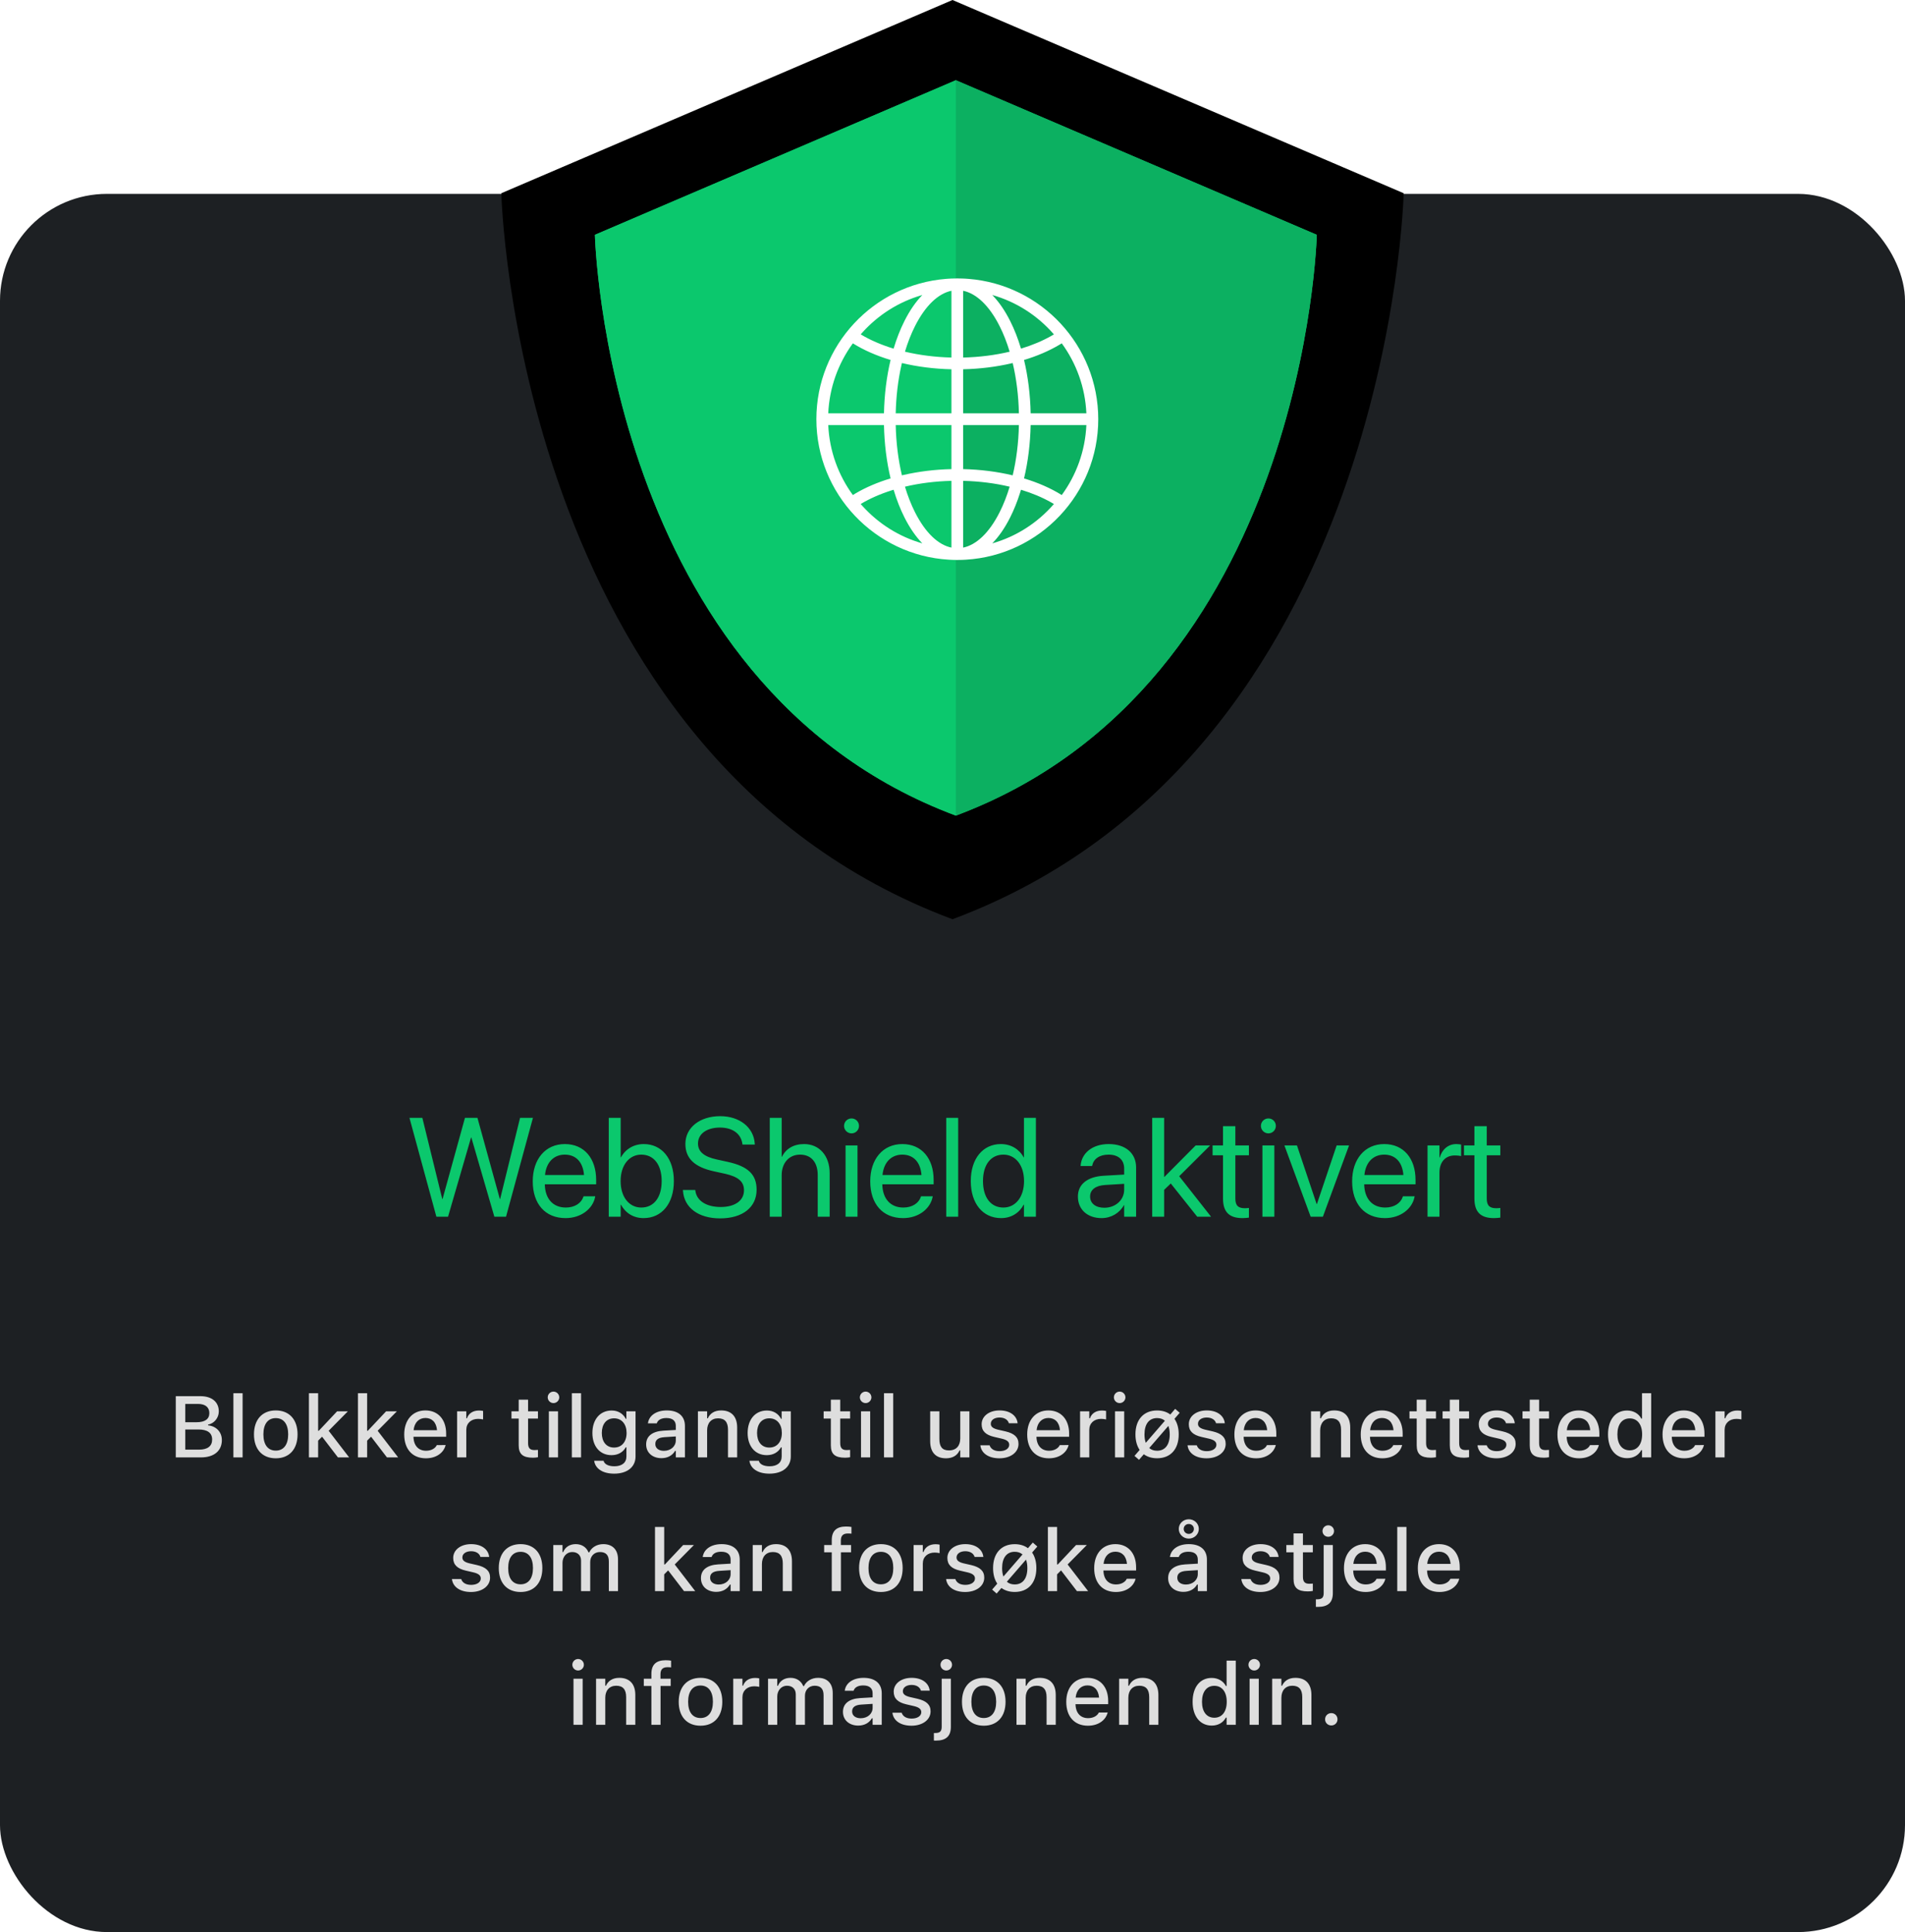 <?xml version="1.0" encoding="UTF-8"?>
<svg width="285px" height="289px" viewBox="0 0 285 289" version="1.1" xmlns="http://www.w3.org/2000/svg" xmlns:xlink="http://www.w3.org/1999/xlink">
    <title>Snippet: WebShield Enabled Small</title>
    <defs>
        <path d="M-5.68434189e-14,28.904 C-5.68434189e-14,28.904 3.571,27.375 9.07,25.02 L10.547,24.388 C23.203,18.968 44.297,9.936 56.953,4.516 L58.43,3.884 C63.929,1.529 67.5,0 67.5,0 L135,28.904 C135,28.904 132.99,113.029 67.5,137.5 L67.5,137.5 C2.01,113.029 -5.68434189e-14,28.904 -5.68434189e-14,28.904 Z" id="path-1"></path>
        <filter x="-7.4%" y="-7.3%" width="114.8%" height="114.5%" filterUnits="objectBoundingBox" id="filter-2">
            <feGaussianBlur stdDeviation="10" in="SourceAlpha" result="shadowBlurInner1"></feGaussianBlur>
            <feOffset dx="0" dy="0" in="shadowBlurInner1" result="shadowOffsetInner1"></feOffset>
            <feComposite in="shadowOffsetInner1" in2="SourceAlpha" operator="arithmetic" k2="-1" k3="1" result="shadowInnerInner1"></feComposite>
            <feColorMatrix values="0 0 0 0 0.043   0 0 0 0 0.784   0 0 0 0 0.427  0 0 0 1 0" type="matrix" in="shadowInnerInner1"></feColorMatrix>
        </filter>
        <path d="M14,35.123 C14,35.123 68,12 68,12 L122,35.123 C122,35.123 120.392,102.423 68,122 L68,122 C15.608,102.423 14,35.123 14,35.123 Z" id="path-3"></path>
        <filter x="-26.4%" y="-26.8%" width="158.4%" height="158.8%" filterUnits="objectBoundingBox" id="filter-4">
            <feMorphology radius="5.5" operator="dilate" in="SourceAlpha" result="shadowSpreadOuter1"></feMorphology>
            <feOffset dx="3" dy="3" in="shadowSpreadOuter1" result="shadowOffsetOuter1"></feOffset>
            <feGaussianBlur stdDeviation="4.5" in="shadowOffsetOuter1" result="shadowBlurOuter1"></feGaussianBlur>
            <feColorMatrix values="0 0 0 0 0   0 0 0 0 0   0 0 0 0 0  0 0 0 0.1 0" type="matrix" in="shadowBlurOuter1"></feColorMatrix>
        </filter>
    </defs>
    <g id="Snippet:-WebShield-Enabled-Small" stroke="none" stroke-width="1" fill="none" fill-rule="evenodd">
        <g id="App">
            <rect id="Background" fill="#1D2023" x="0" y="29" width="285" height="260" rx="16"></rect>
            <g id="Title" transform="translate(22, 162)" fill-rule="nonzero">
                <path d="M8.062,56 C10.018,56 11.192,55.022 11.192,53.417 L11.192,53.404 C11.192,52.21 10.367,51.334 9.129,51.201 L9.129,51.093 C10.03,50.941 10.735,50.084 10.735,49.132 L10.735,49.119 C10.735,47.716 9.7,46.84 7.98,46.84 L4.298,46.84 L4.298,56 L8.062,56 Z M7.409,50.738 L5.72,50.738 L5.72,48.002 L7.65,48.002 C8.704,48.002 9.319,48.503 9.319,49.367 L9.319,49.379 C9.319,50.268 8.666,50.738 7.409,50.738 Z M7.777,54.838 L5.72,54.838 L5.72,51.823 L7.694,51.823 C9.034,51.823 9.738,52.331 9.738,53.315 L9.738,53.328 C9.738,54.312 9.059,54.838 7.777,54.838 Z M14.296,56 L14.296,46.402 L12.918,46.402 L12.918,56 L14.296,56 Z M19.26,56.133 C21.278,56.133 22.516,54.781 22.516,52.56 L22.516,52.547 C22.516,50.325 21.272,48.973 19.26,48.973 C17.241,48.973 15.997,50.332 15.997,52.547 L15.997,52.56 C15.997,54.781 17.235,56.133 19.26,56.133 Z M19.26,54.984 C18.073,54.984 17.406,54.089 17.406,52.56 L17.406,52.547 C17.406,51.017 18.073,50.122 19.26,50.122 C20.44,50.122 21.113,51.017 21.113,52.547 L21.113,52.56 C21.113,54.083 20.44,54.984 19.26,54.984 Z M25.595,56 L25.595,53.493 L26.185,52.902 L28.559,56 L30.235,56 L27.169,52.014 L30.044,49.106 L28.432,49.106 L25.696,52.014 L25.595,52.014 L25.595,46.402 L24.217,46.402 L24.217,56 L25.595,56 Z M32.926,56 L32.926,53.493 L33.517,52.902 L35.891,56 L37.566,56 L34.5,52.014 L37.376,49.106 L35.764,49.106 L33.028,52.014 L32.926,52.014 L32.926,46.402 L31.549,46.402 L31.549,56 L32.926,56 Z M41.711,56.133 C43.476,56.133 44.428,55.118 44.657,54.21 L44.669,54.153 L43.343,54.159 L43.317,54.21 C43.152,54.565 42.625,55.003 41.743,55.003 C40.607,55.003 39.883,54.235 39.858,52.915 L44.746,52.915 L44.746,52.433 C44.746,50.363 43.565,48.973 41.642,48.973 C39.718,48.973 38.474,50.414 38.474,52.566 L38.474,52.572 C38.474,54.756 39.693,56.133 41.711,56.133 Z M43.381,51.931 L39.877,51.931 C39.998,50.744 40.708,50.103 41.648,50.103 C42.581,50.103 43.273,50.7 43.381,51.931 Z M47.761,56 L47.761,51.88 C47.761,50.884 48.478,50.236 49.532,50.236 C49.792,50.236 50.027,50.268 50.274,50.319 L50.274,49.049 C50.135,49.018 49.894,48.986 49.671,48.986 C48.751,48.986 48.11,49.417 47.862,50.147 L47.761,50.147 L47.761,49.106 L46.383,49.106 L46.383,56 L47.761,56 Z M57.739,56.044 C58.006,56.044 58.26,56.013 58.482,55.975 L58.482,54.876 C58.292,54.896 58.171,54.902 57.961,54.902 C57.282,54.902 57.003,54.597 57.003,53.854 L57.003,50.192 L58.482,50.192 L58.482,49.106 L57.003,49.106 L57.003,47.367 L55.6,47.367 L55.6,49.106 L54.521,49.106 L54.521,50.192 L55.6,50.192 L55.6,54.185 C55.6,55.511 56.222,56.044 57.739,56.044 Z M60.805,47.875 C61.275,47.875 61.668,47.488 61.668,47.018 C61.668,46.542 61.275,46.155 60.805,46.155 C60.329,46.155 59.942,46.542 59.942,47.018 C59.942,47.488 60.329,47.875 60.805,47.875 Z M61.484,56 L61.484,49.106 L60.113,49.106 L60.113,56 L61.484,56 Z M64.931,56 L64.931,46.402 L63.554,46.402 L63.554,56 L64.931,56 Z M69.889,58.431 C71.844,58.431 73.082,57.428 73.082,55.86 L73.082,49.106 L71.71,49.106 L71.71,50.236 L71.628,50.236 C71.228,49.462 70.479,48.986 69.514,48.986 C67.724,48.986 66.626,50.376 66.626,52.344 L66.626,52.356 C66.626,54.299 67.718,55.664 69.489,55.664 C70.435,55.664 71.196,55.245 71.615,54.496 L71.717,54.496 L71.717,55.854 C71.717,56.793 71.044,57.327 69.908,57.327 C68.975,57.327 68.416,56.99 68.302,56.514 L68.295,56.501 L66.905,56.501 L66.893,56.514 C67.058,57.663 68.137,58.431 69.889,58.431 Z M69.87,54.527 C68.695,54.527 68.035,53.632 68.035,52.35 L68.035,52.337 C68.035,51.055 68.695,50.154 69.87,50.154 C71.031,50.154 71.742,51.055 71.742,52.337 L71.742,52.35 C71.742,53.639 71.038,54.527 69.87,54.527 Z M76.954,56.114 C77.868,56.114 78.591,55.721 78.998,55.022 L79.105,55.022 L79.105,56 L80.47,56 L80.47,51.284 C80.47,49.836 79.493,48.973 77.76,48.973 C76.192,48.973 75.106,49.729 74.941,50.858 L74.935,50.903 L76.262,50.903 L76.268,50.877 C76.433,50.389 76.935,50.109 77.696,50.109 C78.629,50.109 79.105,50.528 79.105,51.284 L79.105,51.893 L77.239,52.001 C75.595,52.103 74.668,52.82 74.668,54.051 L74.668,54.064 C74.668,55.314 75.64,56.114 76.954,56.114 Z M77.322,55.016 C76.579,55.016 76.04,54.642 76.04,54.007 L76.04,53.994 C76.04,53.372 76.471,53.029 77.423,52.972 L79.105,52.864 L79.105,53.455 C79.105,54.343 78.35,55.016 77.322,55.016 Z M83.79,56 L83.79,51.957 C83.79,50.846 84.418,50.154 85.428,50.154 C86.437,50.154 86.913,50.719 86.913,51.861 L86.913,56 L88.284,56 L88.284,51.538 C88.284,49.894 87.434,48.973 85.891,48.973 C84.888,48.973 84.228,49.417 83.892,50.154 L83.79,50.154 L83.79,49.106 L82.413,49.106 L82.413,56 L83.79,56 Z M93.115,58.431 C95.07,58.431 96.308,57.428 96.308,55.86 L96.308,49.106 L94.937,49.106 L94.937,50.236 L94.854,50.236 C94.454,49.462 93.705,48.986 92.74,48.986 C90.95,48.986 89.852,50.376 89.852,52.344 L89.852,52.356 C89.852,54.299 90.944,55.664 92.715,55.664 C93.661,55.664 94.422,55.245 94.841,54.496 L94.943,54.496 L94.943,55.854 C94.943,56.793 94.27,57.327 93.134,57.327 C92.201,57.327 91.642,56.99 91.528,56.514 L91.521,56.501 L90.131,56.501 L90.119,56.514 C90.284,57.663 91.363,58.431 93.115,58.431 Z M93.096,54.527 C91.921,54.527 91.261,53.632 91.261,52.35 L91.261,52.337 C91.261,51.055 91.921,50.154 93.096,50.154 C94.257,50.154 94.968,51.055 94.968,52.337 L94.968,52.35 C94.968,53.639 94.264,54.527 93.096,54.527 Z M104.439,56.044 C104.706,56.044 104.959,56.013 105.182,55.975 L105.182,54.876 C104.991,54.896 104.871,54.902 104.661,54.902 C103.982,54.902 103.703,54.597 103.703,53.854 L103.703,50.192 L105.182,50.192 L105.182,49.106 L103.703,49.106 L103.703,47.367 L102.3,47.367 L102.3,49.106 L101.221,49.106 L101.221,50.192 L102.3,50.192 L102.3,54.185 C102.3,55.511 102.922,56.044 104.439,56.044 Z M107.505,47.875 C107.975,47.875 108.368,47.488 108.368,47.018 C108.368,46.542 107.975,46.155 107.505,46.155 C107.029,46.155 106.642,46.542 106.642,47.018 C106.642,47.488 107.029,47.875 107.505,47.875 Z M108.184,56 L108.184,49.106 L106.813,49.106 L106.813,56 L108.184,56 Z M111.631,56 L111.631,46.402 L110.253,46.402 L110.253,56 L111.631,56 Z M119.521,56.133 C120.524,56.133 121.222,55.702 121.552,54.959 L121.66,54.959 L121.66,56 L123.031,56 L123.031,49.106 L121.66,49.106 L121.66,53.15 C121.66,54.261 121.07,54.953 119.965,54.953 C118.956,54.953 118.537,54.388 118.537,53.245 L118.537,49.106 L117.16,49.106 L117.16,53.569 C117.16,55.2 117.966,56.133 119.521,56.133 Z M127.519,56.133 C129.157,56.133 130.375,55.264 130.375,53.988 L130.375,53.975 C130.375,52.979 129.741,52.414 128.414,52.103 L127.322,51.855 C126.548,51.671 126.23,51.404 126.23,50.973 L126.23,50.96 C126.23,50.408 126.776,50.033 127.532,50.033 C128.306,50.033 128.795,50.395 128.928,50.877 L128.928,50.89 L130.242,50.89 L130.242,50.884 C130.122,49.76 129.112,48.973 127.538,48.973 C125.977,48.973 124.859,49.836 124.859,51.036 L124.859,51.042 C124.859,52.052 125.462,52.642 126.764,52.94 L127.862,53.194 C128.662,53.378 128.985,53.67 128.985,54.102 L128.985,54.115 C128.985,54.68 128.395,55.067 127.544,55.067 C126.726,55.067 126.224,54.718 126.053,54.197 L126.046,54.191 L124.669,54.191 L124.669,54.197 C124.802,55.353 125.856,56.133 127.519,56.133 Z M134.914,56.133 C136.679,56.133 137.631,55.118 137.859,54.21 L137.872,54.153 L136.545,54.159 L136.52,54.21 C136.355,54.565 135.828,55.003 134.946,55.003 C133.81,55.003 133.086,54.235 133.061,52.915 L137.948,52.915 L137.948,52.433 C137.948,50.363 136.768,48.973 134.844,48.973 C132.921,48.973 131.677,50.414 131.677,52.566 L131.677,52.572 C131.677,54.756 132.896,56.133 134.914,56.133 Z M136.583,51.931 L133.08,51.931 C133.2,50.744 133.911,50.103 134.851,50.103 C135.784,50.103 136.476,50.7 136.583,51.931 Z M140.963,56 L140.963,51.88 C140.963,50.884 141.681,50.236 142.734,50.236 C142.995,50.236 143.229,50.268 143.477,50.319 L143.477,49.049 C143.337,49.018 143.096,48.986 142.874,48.986 C141.954,48.986 141.312,49.417 141.065,50.147 L140.963,50.147 L140.963,49.106 L139.586,49.106 L139.586,56 L140.963,56 Z M145.508,47.875 C145.978,47.875 146.372,47.488 146.372,47.018 C146.372,46.542 145.978,46.155 145.508,46.155 C145.032,46.155 144.645,46.542 144.645,47.018 C144.645,47.488 145.032,47.875 145.508,47.875 Z M146.188,56 L146.188,49.106 L144.816,49.106 L144.816,56 L146.188,56 Z M148.403,56.362 L149.12,55.53 C149.647,55.917 150.313,56.127 151.107,56.127 C153.113,56.127 154.344,54.781 154.344,52.56 L154.344,52.547 C154.344,51.607 154.122,50.827 153.709,50.23 L154.49,49.329 L153.811,48.738 L153.087,49.583 C152.567,49.189 151.894,48.979 151.107,48.979 C149.107,48.979 147.87,50.338 147.87,52.547 L147.87,52.56 C147.87,53.505 148.092,54.286 148.498,54.883 L147.73,55.771 L148.403,56.362 Z M149.418,53.816 C149.285,53.467 149.222,53.048 149.222,52.566 L149.222,52.553 C149.222,51.017 149.907,50.116 151.107,50.116 C151.583,50.116 151.977,50.255 152.275,50.516 L149.418,53.816 Z M151.107,55.003 C150.631,55.003 150.237,54.864 149.933,54.597 L152.795,51.29 C152.929,51.639 152.999,52.064 152.999,52.553 L152.999,52.566 C152.999,54.102 152.313,55.003 151.107,55.003 Z M158.515,56.133 C160.152,56.133 161.371,55.264 161.371,53.988 L161.371,53.975 C161.371,52.979 160.736,52.414 159.41,52.103 L158.318,51.855 C157.543,51.671 157.226,51.404 157.226,50.973 L157.226,50.96 C157.226,50.408 157.772,50.033 158.527,50.033 C159.302,50.033 159.791,50.395 159.924,50.877 L159.924,50.89 L161.238,50.89 L161.238,50.884 C161.117,49.76 160.108,48.973 158.534,48.973 C156.972,48.973 155.855,49.836 155.855,51.036 L155.855,51.042 C155.855,52.052 156.458,52.642 157.759,52.94 L158.857,53.194 C159.657,53.378 159.981,53.67 159.981,54.102 L159.981,54.115 C159.981,54.68 159.391,55.067 158.54,55.067 C157.721,55.067 157.22,54.718 157.048,54.197 L157.042,54.191 L155.665,54.191 L155.665,54.197 C155.798,55.353 156.852,56.133 158.515,56.133 Z M165.91,56.133 C167.674,56.133 168.626,55.118 168.855,54.21 L168.868,54.153 L167.541,54.159 L167.516,54.21 C167.351,54.565 166.824,55.003 165.941,55.003 C164.805,55.003 164.082,54.235 164.056,52.915 L168.944,52.915 L168.944,52.433 C168.944,50.363 167.763,48.973 165.84,48.973 C163.917,48.973 162.672,50.414 162.672,52.566 L162.672,52.572 C162.672,54.756 163.891,56.133 165.91,56.133 Z M167.579,51.931 L164.075,51.931 C164.196,50.744 164.907,50.103 165.846,50.103 C166.779,50.103 167.471,50.7 167.579,51.931 Z M175.507,56 L175.507,51.957 C175.507,50.846 176.136,50.154 177.145,50.154 C178.154,50.154 178.63,50.719 178.63,51.861 L178.63,56 L180.001,56 L180.001,51.538 C180.001,49.894 179.151,48.973 177.608,48.973 C176.605,48.973 175.945,49.417 175.609,50.154 L175.507,50.154 L175.507,49.106 L174.13,49.106 L174.13,56 L175.507,56 Z M184.813,56.133 C186.578,56.133 187.53,55.118 187.758,54.21 L187.771,54.153 L186.444,54.159 L186.419,54.21 C186.254,54.565 185.727,55.003 184.845,55.003 C183.708,55.003 182.985,54.235 182.959,52.915 L187.847,52.915 L187.847,52.433 C187.847,50.363 186.667,48.973 184.743,48.973 C182.82,48.973 181.576,50.414 181.576,52.566 L181.576,52.572 C181.576,54.756 182.794,56.133 184.813,56.133 Z M186.482,51.931 L182.979,51.931 C183.099,50.744 183.81,50.103 184.75,50.103 C185.683,50.103 186.375,50.7 186.482,51.931 Z M192.087,56.044 C192.354,56.044 192.608,56.013 192.83,55.975 L192.83,54.876 C192.64,54.896 192.519,54.902 192.31,54.902 C191.63,54.902 191.351,54.597 191.351,53.854 L191.351,50.192 L192.83,50.192 L192.83,49.106 L191.351,49.106 L191.351,47.367 L189.948,47.367 L189.948,49.106 L188.869,49.106 L188.869,50.192 L189.948,50.192 L189.948,54.185 C189.948,55.511 190.57,56.044 192.087,56.044 Z M197.039,56.044 C197.305,56.044 197.559,56.013 197.781,55.975 L197.781,54.876 C197.591,54.896 197.47,54.902 197.261,54.902 C196.582,54.902 196.302,54.597 196.302,53.854 L196.302,50.192 L197.781,50.192 L197.781,49.106 L196.302,49.106 L196.302,47.367 L194.899,47.367 L194.899,49.106 L193.82,49.106 L193.82,50.192 L194.899,50.192 L194.899,54.185 C194.899,55.511 195.521,56.044 197.039,56.044 Z M201.895,56.133 C203.532,56.133 204.751,55.264 204.751,53.988 L204.751,53.975 C204.751,52.979 204.116,52.414 202.79,52.103 L201.698,51.855 C200.923,51.671 200.606,51.404 200.606,50.973 L200.606,50.96 C200.606,50.408 201.152,50.033 201.907,50.033 C202.682,50.033 203.17,50.395 203.304,50.877 L203.304,50.89 L204.618,50.89 L204.618,50.884 C204.497,49.76 203.488,48.973 201.914,48.973 C200.352,48.973 199.235,49.836 199.235,51.036 L199.235,51.042 C199.235,52.052 199.838,52.642 201.139,52.94 L202.237,53.194 C203.037,53.378 203.361,53.67 203.361,54.102 L203.361,54.115 C203.361,54.68 202.771,55.067 201.92,55.067 C201.101,55.067 200.6,54.718 200.428,54.197 L200.422,54.191 L199.044,54.191 L199.044,54.197 C199.178,55.353 200.231,56.133 201.895,56.133 Z M208.998,56.044 C209.264,56.044 209.518,56.013 209.74,55.975 L209.74,54.876 C209.55,54.896 209.429,54.902 209.22,54.902 C208.541,54.902 208.261,54.597 208.261,53.854 L208.261,50.192 L209.74,50.192 L209.74,49.106 L208.261,49.106 L208.261,47.367 L206.858,47.367 L206.858,49.106 L205.779,49.106 L205.779,50.192 L206.858,50.192 L206.858,54.185 C206.858,55.511 207.48,56.044 208.998,56.044 Z M214.241,56.133 C216.005,56.133 216.958,55.118 217.186,54.21 L217.199,54.153 L215.872,54.159 L215.847,54.21 C215.682,54.565 215.155,55.003 214.272,55.003 C213.136,55.003 212.413,54.235 212.387,52.915 L217.275,52.915 L217.275,52.433 C217.275,50.363 216.094,48.973 214.171,48.973 C212.248,48.973 211.003,50.414 211.003,52.566 L211.003,52.572 C211.003,54.756 212.222,56.133 214.241,56.133 Z M215.91,51.931 L212.406,51.931 C212.527,50.744 213.238,50.103 214.177,50.103 C215.11,50.103 215.802,50.7 215.91,51.931 Z M221.426,56.114 C222.391,56.114 223.146,55.67 223.546,54.915 L223.654,54.915 L223.654,56 L225.025,56 L225.025,46.402 L223.654,46.402 L223.654,50.198 L223.546,50.198 C223.178,49.456 222.372,48.986 221.426,48.986 C219.674,48.986 218.57,50.363 218.57,52.547 L218.57,52.56 C218.57,54.724 219.693,56.114 221.426,56.114 Z M221.82,54.94 C220.665,54.94 219.973,54.039 219.973,52.56 L219.973,52.547 C219.973,51.068 220.665,50.167 221.82,50.167 C222.962,50.167 223.673,51.074 223.673,52.547 L223.673,52.56 C223.673,54.032 222.969,54.94 221.82,54.94 Z M229.964,56.133 C231.729,56.133 232.681,55.118 232.909,54.21 L232.922,54.153 L231.595,54.159 L231.57,54.21 C231.405,54.565 230.878,55.003 229.996,55.003 C228.859,55.003 228.136,54.235 228.11,52.915 L232.998,52.915 L232.998,52.433 C232.998,50.363 231.817,48.973 229.894,48.973 C227.971,48.973 226.727,50.414 226.727,52.566 L226.727,52.572 C226.727,54.756 227.945,56.133 229.964,56.133 Z M231.633,51.931 L228.129,51.931 C228.25,50.744 228.961,50.103 229.9,50.103 C230.833,50.103 231.525,50.7 231.633,51.931 Z M236.013,56 L236.013,51.88 C236.013,50.884 236.73,50.236 237.784,50.236 C238.044,50.236 238.279,50.268 238.527,50.319 L238.527,49.049 C238.387,49.018 238.146,48.986 237.924,48.986 C237.003,48.986 236.362,49.417 236.115,50.147 L236.013,50.147 L236.013,49.106 L234.636,49.106 L234.636,56 L236.013,56 Z M48.462,76.133 C50.1,76.133 51.319,75.264 51.319,73.988 L51.319,73.975 C51.319,72.979 50.684,72.414 49.357,72.103 L48.265,71.855 C47.491,71.671 47.174,71.404 47.174,70.973 L47.174,70.96 C47.174,70.408 47.719,70.033 48.475,70.033 C49.249,70.033 49.738,70.395 49.871,70.877 L49.871,70.89 L51.185,70.89 L51.185,70.884 C51.065,69.76 50.055,68.973 48.481,68.973 C46.92,68.973 45.802,69.836 45.802,71.036 L45.802,71.042 C45.802,72.052 46.406,72.642 47.707,72.94 L48.805,73.194 C49.605,73.378 49.928,73.67 49.928,74.102 L49.928,74.115 C49.928,74.68 49.338,75.067 48.488,75.067 C47.669,75.067 47.167,74.718 46.996,74.197 L46.99,74.191 L45.612,74.191 L45.612,74.197 C45.745,75.353 46.799,76.133 48.462,76.133 Z M55.883,76.133 C57.901,76.133 59.139,74.781 59.139,72.56 L59.139,72.547 C59.139,70.325 57.895,68.973 55.883,68.973 C53.864,68.973 52.62,70.332 52.62,72.547 L52.62,72.56 C52.62,74.781 53.858,76.133 55.883,76.133 Z M55.883,74.984 C54.696,74.984 54.029,74.089 54.029,72.56 L54.029,72.547 C54.029,71.017 54.696,70.122 55.883,70.122 C57.063,70.122 57.736,71.017 57.736,72.547 L57.736,72.56 C57.736,74.083 57.063,74.984 55.883,74.984 Z M62.154,76 L62.154,71.766 C62.154,70.865 62.77,70.154 63.601,70.154 C64.414,70.154 64.928,70.649 64.928,71.436 L64.928,76 L66.299,76 L66.299,71.639 C66.299,70.808 66.877,70.154 67.753,70.154 C68.654,70.154 69.086,70.624 69.086,71.576 L69.086,76 L70.457,76 L70.457,71.246 C70.457,69.811 69.644,68.973 68.254,68.973 C67.296,68.973 66.502,69.462 66.153,70.205 L66.045,70.205 C65.74,69.462 65.074,68.973 64.135,68.973 C63.233,68.973 62.56,69.411 62.256,70.167 L62.154,70.167 L62.154,69.106 L60.777,69.106 L60.777,76 L62.154,76 Z M77.369,76 L77.369,73.493 L77.96,72.902 L80.334,76 L82.01,76 L78.944,72.014 L81.819,69.106 L80.207,69.106 L77.471,72.014 L77.369,72.014 L77.369,66.402 L75.992,66.402 L75.992,76 L77.369,76 Z M85.152,76.114 C86.066,76.114 86.789,75.721 87.196,75.022 L87.303,75.022 L87.303,76 L88.668,76 L88.668,71.284 C88.668,69.836 87.691,68.973 85.958,68.973 C84.39,68.973 83.304,69.729 83.139,70.858 L83.133,70.903 L84.46,70.903 L84.466,70.877 C84.631,70.389 85.133,70.109 85.894,70.109 C86.827,70.109 87.303,70.528 87.303,71.284 L87.303,71.893 L85.437,72.001 C83.793,72.103 82.866,72.82 82.866,74.051 L82.866,74.064 C82.866,75.314 83.838,76.114 85.152,76.114 Z M85.52,75.016 C84.777,75.016 84.238,74.642 84.238,74.007 L84.238,73.994 C84.238,73.372 84.669,73.029 85.621,72.972 L87.303,72.864 L87.303,73.455 C87.303,74.343 86.548,75.016 85.52,75.016 Z M91.988,76 L91.988,71.957 C91.988,70.846 92.616,70.154 93.626,70.154 C94.635,70.154 95.111,70.719 95.111,71.861 L95.111,76 L96.482,76 L96.482,71.538 C96.482,69.894 95.632,68.973 94.089,68.973 C93.086,68.973 92.426,69.417 92.09,70.154 L91.988,70.154 L91.988,69.106 L90.611,69.106 L90.611,76 L91.988,76 Z M103.807,76 L103.807,70.192 L105.324,70.192 L105.324,69.106 L103.795,69.106 L103.795,68.446 C103.795,67.748 104.093,67.38 104.855,67.38 C105.071,67.38 105.255,67.393 105.382,67.412 L105.382,66.402 C105.147,66.364 104.88,66.339 104.569,66.339 C103.135,66.339 102.436,67.012 102.436,68.383 L102.436,69.106 L101.3,69.106 L101.3,70.192 L102.436,70.192 L102.436,76 L103.807,76 Z M109.787,76.133 C111.805,76.133 113.043,74.781 113.043,72.56 L113.043,72.547 C113.043,70.325 111.799,68.973 109.787,68.973 C107.768,68.973 106.524,70.332 106.524,72.547 L106.524,72.56 C106.524,74.781 107.762,76.133 109.787,76.133 Z M109.787,74.984 C108.6,74.984 107.933,74.089 107.933,72.56 L107.933,72.547 C107.933,71.017 108.6,70.122 109.787,70.122 C110.968,70.122 111.64,71.017 111.64,72.547 L111.64,72.56 C111.64,74.083 110.968,74.984 109.787,74.984 Z M116.058,76 L116.058,71.88 C116.058,70.884 116.776,70.236 117.829,70.236 C118.09,70.236 118.324,70.268 118.572,70.319 L118.572,69.049 C118.432,69.018 118.191,68.986 117.969,68.986 C117.049,68.986 116.407,69.417 116.16,70.147 L116.058,70.147 L116.058,69.106 L114.681,69.106 L114.681,76 L116.058,76 Z M122.393,76.133 C124.031,76.133 125.25,75.264 125.25,73.988 L125.25,73.975 C125.25,72.979 124.615,72.414 123.288,72.103 L122.197,71.855 C121.422,71.671 121.105,71.404 121.105,70.973 L121.105,70.96 C121.105,70.408 121.651,70.033 122.406,70.033 C123.18,70.033 123.669,70.395 123.802,70.877 L123.802,70.89 L125.116,70.89 L125.116,70.884 C124.996,69.76 123.987,68.973 122.412,68.973 C120.851,68.973 119.734,69.836 119.734,71.036 L119.734,71.042 C119.734,72.052 120.337,72.642 121.638,72.94 L122.736,73.194 C123.536,73.378 123.86,73.67 123.86,74.102 L123.86,74.115 C123.86,74.68 123.269,75.067 122.419,75.067 C121.6,75.067 121.098,74.718 120.927,74.197 L120.921,74.191 L119.543,74.191 L119.543,74.197 C119.677,75.353 120.73,76.133 122.393,76.133 Z M127.103,76.362 L127.821,75.53 C128.347,75.917 129.014,76.127 129.807,76.127 C131.813,76.127 133.045,74.781 133.045,72.56 L133.045,72.547 C133.045,71.607 132.823,70.827 132.41,70.23 L133.191,69.329 L132.511,68.738 L131.788,69.583 C131.267,69.189 130.594,68.979 129.807,68.979 C127.808,68.979 126.57,70.338 126.57,72.547 L126.57,72.56 C126.57,73.505 126.792,74.286 127.198,74.883 L126.43,75.771 L127.103,76.362 Z M128.119,73.816 C127.986,73.467 127.922,73.048 127.922,72.566 L127.922,72.553 C127.922,71.017 128.608,70.116 129.807,70.116 C130.283,70.116 130.677,70.255 130.975,70.516 L128.119,73.816 Z M129.807,75.003 C129.331,75.003 128.938,74.864 128.633,74.597 L131.496,71.29 C131.629,71.639 131.699,72.064 131.699,72.553 L131.699,72.566 C131.699,74.102 131.013,75.003 129.807,75.003 Z M136.149,76 L136.149,73.493 L136.739,72.902 L139.113,76 L140.789,76 L137.723,72.014 L140.598,69.106 L138.986,69.106 L136.25,72.014 L136.149,72.014 L136.149,66.402 L134.771,66.402 L134.771,76 L136.149,76 Z M144.934,76.133 C146.698,76.133 147.651,75.118 147.879,74.21 L147.892,74.153 L146.565,74.159 L146.54,74.21 C146.375,74.565 145.848,75.003 144.966,75.003 C143.829,75.003 143.106,74.235 143.08,72.915 L147.968,72.915 L147.968,72.433 C147.968,70.363 146.787,68.973 144.864,68.973 C142.941,68.973 141.697,70.414 141.697,72.566 L141.697,72.572 C141.697,74.756 142.915,76.133 144.934,76.133 Z M146.603,71.931 L143.099,71.931 C143.22,70.744 143.931,70.103 144.87,70.103 C145.803,70.103 146.495,70.7 146.603,71.931 Z M155.852,68.148 C156.677,68.148 157.35,67.5 157.35,66.701 L157.35,66.694 C157.35,65.888 156.677,65.253 155.852,65.253 C155.02,65.253 154.354,65.888 154.354,66.694 L154.354,66.701 C154.354,67.5 155.02,68.148 155.852,68.148 Z M155.852,67.443 C155.427,67.443 155.09,67.113 155.09,66.701 L155.09,66.694 C155.09,66.282 155.427,65.958 155.852,65.958 C156.277,65.958 156.614,66.282 156.614,66.694 L156.614,66.701 C156.614,67.113 156.277,67.443 155.852,67.443 Z M155.046,76.114 C155.96,76.114 156.683,75.721 157.09,75.022 L157.198,75.022 L157.198,76 L158.562,76 L158.562,71.284 C158.562,69.836 157.585,68.973 155.852,68.973 C154.284,68.973 153.198,69.729 153.033,70.858 L153.027,70.903 L154.354,70.903 L154.36,70.877 C154.525,70.389 155.027,70.109 155.788,70.109 C156.721,70.109 157.198,70.528 157.198,71.284 L157.198,71.893 L155.331,72.001 C153.687,72.103 152.76,72.82 152.76,74.051 L152.76,74.064 C152.76,75.314 153.732,76.114 155.046,76.114 Z M155.414,75.016 C154.671,75.016 154.132,74.642 154.132,74.007 L154.132,73.994 C154.132,73.372 154.563,73.029 155.515,72.972 L157.198,72.864 L157.198,73.455 C157.198,74.343 156.442,75.016 155.414,75.016 Z M166.56,76.133 C168.198,76.133 169.417,75.264 169.417,73.988 L169.417,73.975 C169.417,72.979 168.782,72.414 167.455,72.103 L166.364,71.855 C165.589,71.671 165.272,71.404 165.272,70.973 L165.272,70.96 C165.272,70.408 165.818,70.033 166.573,70.033 C167.347,70.033 167.836,70.395 167.969,70.877 L167.969,70.89 L169.283,70.89 L169.283,70.884 C169.163,69.76 168.154,68.973 166.579,68.973 C165.018,68.973 163.901,69.836 163.901,71.036 L163.901,71.042 C163.901,72.052 164.504,72.642 165.805,72.94 L166.903,73.194 C167.703,73.378 168.027,73.67 168.027,74.102 L168.027,74.115 C168.027,74.68 167.436,75.067 166.586,75.067 C165.767,75.067 165.265,74.718 165.094,74.197 L165.088,74.191 L163.71,74.191 L163.71,74.197 C163.844,75.353 164.897,76.133 166.56,76.133 Z M173.663,76.044 C173.93,76.044 174.184,76.013 174.406,75.975 L174.406,74.876 C174.216,74.896 174.095,74.902 173.885,74.902 C173.206,74.902 172.927,74.597 172.927,73.854 L172.927,70.192 L174.406,70.192 L174.406,69.106 L172.927,69.106 L172.927,67.367 L171.524,67.367 L171.524,69.106 L170.445,69.106 L170.445,70.192 L171.524,70.192 L171.524,74.185 C171.524,75.511 172.146,76.044 173.663,76.044 Z M176.717,67.875 C177.193,67.875 177.58,67.488 177.58,67.018 C177.58,66.542 177.193,66.155 176.717,66.155 C176.24,66.155 175.853,66.542 175.853,67.018 C175.853,67.488 176.24,67.875 176.717,67.875 Z M175.168,78.361 C176.666,78.361 177.402,77.714 177.402,76.298 L177.402,69.106 L176.031,69.106 L176.031,76.292 C176.031,76.984 175.758,77.225 175.053,77.225 L174.863,77.225 L174.863,77.225 L174.863,78.355 C174.946,78.355 175.066,78.361 175.168,78.361 Z M182.302,76.133 C184.067,76.133 185.019,75.118 185.248,74.21 L185.26,74.153 L183.934,74.159 L183.908,74.21 C183.743,74.565 183.217,75.003 182.334,75.003 C181.198,75.003 180.474,74.235 180.449,72.915 L185.337,72.915 L185.337,72.433 C185.337,70.363 184.156,68.973 182.233,68.973 C180.309,68.973 179.065,70.414 179.065,72.566 L179.065,72.572 C179.065,74.756 180.284,76.133 182.302,76.133 Z M183.972,71.931 L180.468,71.931 C180.589,70.744 181.3,70.103 182.239,70.103 C183.172,70.103 183.864,70.7 183.972,71.931 Z M188.415,76 L188.415,66.402 L187.038,66.402 L187.038,76 L188.415,76 Z M193.354,76.133 C195.118,76.133 196.071,75.118 196.299,74.21 L196.312,74.153 L194.985,74.159 L194.96,74.21 C194.795,74.565 194.268,75.003 193.385,75.003 C192.249,75.003 191.526,74.235 191.5,72.915 L196.388,72.915 L196.388,72.433 C196.388,70.363 195.207,68.973 193.284,68.973 C191.361,68.973 190.116,70.414 190.116,72.566 L190.116,72.572 C190.116,74.756 191.335,76.133 193.354,76.133 Z M195.023,71.931 L191.519,71.931 C191.64,70.744 192.351,70.103 193.29,70.103 C194.223,70.103 194.915,70.7 195.023,71.931 Z M64.49,87.875 C64.96,87.875 65.353,87.488 65.353,87.018 C65.353,86.542 64.96,86.155 64.49,86.155 C64.014,86.155 63.627,86.542 63.627,87.018 C63.627,87.488 64.014,87.875 64.49,87.875 Z M65.169,96 L65.169,89.106 L63.798,89.106 L63.798,96 L65.169,96 Z M68.552,96 L68.552,91.957 C68.552,90.846 69.181,90.154 70.19,90.154 C71.199,90.154 71.676,90.719 71.676,91.861 L71.676,96 L73.047,96 L73.047,91.538 C73.047,89.894 72.196,88.973 70.654,88.973 C69.651,88.973 68.99,89.417 68.654,90.154 L68.552,90.154 L68.552,89.106 L67.175,89.106 L67.175,96 L68.552,96 Z M76.823,96 L76.823,90.192 L78.341,90.192 L78.341,89.106 L76.811,89.106 L76.811,88.446 C76.811,87.748 77.109,87.38 77.871,87.38 C78.087,87.38 78.271,87.393 78.398,87.412 L78.398,86.402 C78.163,86.364 77.896,86.339 77.585,86.339 C76.151,86.339 75.452,87.012 75.452,88.383 L75.452,89.106 L74.316,89.106 L74.316,90.192 L75.452,90.192 L75.452,96 L76.823,96 Z M82.803,96.133 C84.822,96.133 86.059,94.781 86.059,92.56 L86.059,92.547 C86.059,90.325 84.815,88.973 82.803,88.973 C80.784,88.973 79.54,90.332 79.54,92.547 L79.54,92.56 C79.54,94.781 80.778,96.133 82.803,96.133 Z M82.803,94.984 C81.616,94.984 80.949,94.089 80.949,92.56 L80.949,92.547 C80.949,91.017 81.616,90.122 82.803,90.122 C83.984,90.122 84.656,91.017 84.656,92.547 L84.656,92.56 C84.656,94.083 83.984,94.984 82.803,94.984 Z M89.074,96 L89.074,91.88 C89.074,90.884 89.792,90.236 90.845,90.236 C91.106,90.236 91.341,90.268 91.588,90.319 L91.588,89.049 C91.448,89.018 91.207,88.986 90.985,88.986 C90.065,88.986 89.424,89.417 89.176,90.147 L89.074,90.147 L89.074,89.106 L87.697,89.106 L87.697,96 L89.074,96 Z M94.28,96 L94.28,91.766 C94.28,90.865 94.895,90.154 95.727,90.154 C96.539,90.154 97.053,90.649 97.053,91.436 L97.053,96 L98.425,96 L98.425,91.639 C98.425,90.808 99.002,90.154 99.878,90.154 C100.78,90.154 101.211,90.624 101.211,91.576 L101.211,96 L102.582,96 L102.582,91.246 C102.582,89.811 101.77,88.973 100.38,88.973 C99.421,88.973 98.628,89.462 98.279,90.205 L98.171,90.205 C97.866,89.462 97.199,88.973 96.26,88.973 C95.359,88.973 94.686,89.411 94.381,90.167 L94.28,90.167 L94.28,89.106 L92.902,89.106 L92.902,96 L94.28,96 Z M106.397,96.114 C107.311,96.114 108.035,95.721 108.441,95.022 L108.549,95.022 L108.549,96 L109.914,96 L109.914,91.284 C109.914,89.836 108.936,88.973 107.203,88.973 C105.635,88.973 104.55,89.729 104.385,90.858 L104.379,90.903 L105.705,90.903 L105.712,90.877 C105.877,90.389 106.378,90.109 107.14,90.109 C108.073,90.109 108.549,90.528 108.549,91.284 L108.549,91.893 L106.683,92.001 C105.039,92.103 104.112,92.82 104.112,94.051 L104.112,94.064 C104.112,95.314 105.083,96.114 106.397,96.114 Z M106.765,95.016 C106.023,95.016 105.483,94.642 105.483,94.007 L105.483,93.994 C105.483,93.372 105.915,93.029 106.867,92.972 L108.549,92.864 L108.549,93.455 C108.549,94.343 107.794,95.016 106.765,95.016 Z M114.364,96.133 C116.001,96.133 117.22,95.264 117.22,93.988 L117.22,93.975 C117.22,92.979 116.585,92.414 115.259,92.103 L114.167,91.855 C113.392,91.671 113.075,91.404 113.075,90.973 L113.075,90.96 C113.075,90.408 113.621,90.033 114.376,90.033 C115.151,90.033 115.639,90.395 115.773,90.877 L115.773,90.89 L117.087,90.89 L117.087,90.884 C116.966,89.76 115.957,88.973 114.383,88.973 C112.821,88.973 111.704,89.836 111.704,91.036 L111.704,91.042 C111.704,92.052 112.307,92.642 113.608,92.94 L114.706,93.194 C115.506,93.378 115.83,93.67 115.83,94.102 L115.83,94.115 C115.83,94.68 115.24,95.067 114.389,95.067 C113.57,95.067 113.069,94.718 112.897,94.197 L112.891,94.191 L111.513,94.191 L111.513,94.197 C111.647,95.353 112.7,96.133 114.364,96.133 Z M119.569,87.875 C120.045,87.875 120.432,87.488 120.432,87.018 C120.432,86.542 120.045,86.155 119.569,86.155 C119.093,86.155 118.705,86.542 118.705,87.018 C118.705,87.488 119.093,87.875 119.569,87.875 Z M118.02,98.361 C119.518,98.361 120.254,97.714 120.254,96.298 L120.254,89.106 L118.883,89.106 L118.883,96.292 C118.883,96.984 118.61,97.225 117.906,97.225 L117.715,97.225 L117.715,97.225 L117.715,98.355 C117.798,98.355 117.918,98.361 118.02,98.361 Z M125.18,96.133 C127.198,96.133 128.436,94.781 128.436,92.56 L128.436,92.547 C128.436,90.325 127.192,88.973 125.18,88.973 C123.161,88.973 121.917,90.332 121.917,92.547 L121.917,92.56 C121.917,94.781 123.155,96.133 125.18,96.133 Z M125.18,94.984 C123.993,94.984 123.326,94.089 123.326,92.56 L123.326,92.547 C123.326,91.017 123.993,90.122 125.18,90.122 C126.361,90.122 127.033,91.017 127.033,92.547 L127.033,92.56 C127.033,94.083 126.361,94.984 125.18,94.984 Z M131.451,96 L131.451,91.957 C131.451,90.846 132.08,90.154 133.089,90.154 C134.098,90.154 134.574,90.719 134.574,91.861 L134.574,96 L135.946,96 L135.946,91.538 C135.946,89.894 135.095,88.973 133.552,88.973 C132.55,88.973 131.889,89.417 131.553,90.154 L131.451,90.154 L131.451,89.106 L130.074,89.106 L130.074,96 L131.451,96 Z M140.757,96.133 C142.522,96.133 143.474,95.118 143.702,94.21 L143.715,94.153 L142.388,94.159 L142.363,94.21 C142.198,94.565 141.671,95.003 140.789,95.003 C139.653,95.003 138.929,94.235 138.904,92.915 L143.791,92.915 L143.791,92.433 C143.791,90.363 142.611,88.973 140.687,88.973 C138.764,88.973 137.52,90.414 137.52,92.566 L137.52,92.572 C137.52,94.756 138.739,96.133 140.757,96.133 Z M142.427,91.931 L138.923,91.931 C139.043,90.744 139.754,90.103 140.694,90.103 C141.627,90.103 142.319,90.7 142.427,91.931 Z M146.806,96 L146.806,91.957 C146.806,90.846 147.435,90.154 148.444,90.154 C149.453,90.154 149.929,90.719 149.929,91.861 L149.929,96 L151.301,96 L151.301,91.538 C151.301,89.894 150.45,88.973 148.907,88.973 C147.905,88.973 147.244,89.417 146.908,90.154 L146.806,90.154 L146.806,89.106 L145.429,89.106 L145.429,96 L146.806,96 Z M159.28,96.114 C160.244,96.114 161,95.67 161.4,94.915 L161.508,94.915 L161.508,96 L162.879,96 L162.879,86.402 L161.508,86.402 L161.508,90.198 L161.4,90.198 C161.031,89.456 160.225,88.986 159.28,88.986 C157.528,88.986 156.423,90.363 156.423,92.547 L156.423,92.56 C156.423,94.724 157.547,96.114 159.28,96.114 Z M159.673,94.94 C158.518,94.94 157.826,94.039 157.826,92.56 L157.826,92.547 C157.826,91.068 158.518,90.167 159.673,90.167 C160.816,90.167 161.527,91.074 161.527,92.547 L161.527,92.56 C161.527,94.032 160.822,94.94 159.673,94.94 Z M165.64,87.875 C166.11,87.875 166.503,87.488 166.503,87.018 C166.503,86.542 166.11,86.155 165.64,86.155 C165.164,86.155 164.777,86.542 164.777,87.018 C164.777,87.488 165.164,87.875 165.64,87.875 Z M166.319,96 L166.319,89.106 L164.948,89.106 L164.948,96 L166.319,96 Z M169.702,96 L169.702,91.957 C169.702,90.846 170.331,90.154 171.34,90.154 C172.349,90.154 172.825,90.719 172.825,91.861 L172.825,96 L174.197,96 L174.197,91.538 C174.197,89.894 173.346,88.973 171.803,88.973 C170.801,88.973 170.14,89.417 169.804,90.154 L169.702,90.154 L169.702,89.106 L168.325,89.106 L168.325,96 L169.702,96 Z M177.174,96.095 C177.7,96.095 178.1,95.689 178.1,95.175 C178.1,94.654 177.7,94.248 177.174,94.248 C176.647,94.248 176.24,94.654 176.24,95.175 C176.24,95.689 176.647,96.095 177.174,96.095 Z" id="Blokkertilgangtiluseriøsenettstedersomkanforsøkeåstjeleinformasjonendin." fill="#DEDEDE"></path>
                <path d="M45.029,20 L48.474,8.146 L48.515,8.146 L51.96,20 L53.704,20 L57.733,5.204 L55.806,5.204 L52.822,17.354 L52.781,17.354 L49.428,5.204 L47.562,5.204 L44.208,17.354 L44.167,17.354 L41.184,5.204 L39.256,5.204 L43.286,20 L45.029,20 Z M62.614,20.205 C64.942,20.205 66.685,18.811 67.034,17.047 L67.054,16.944 L65.301,16.944 L65.27,17.037 C64.962,17.949 64.009,18.626 62.655,18.626 C60.758,18.626 59.548,17.344 59.507,15.15 L67.188,15.15 L67.188,14.494 C67.188,11.294 65.414,9.131 62.501,9.131 C59.589,9.131 57.703,11.397 57.703,14.699 L57.703,14.709 C57.703,18.062 59.548,20.205 62.614,20.205 Z M65.373,13.755 L59.538,13.755 C59.733,11.766 60.943,10.71 62.491,10.71 C64.05,10.71 65.198,11.684 65.373,13.755 Z M74.283,20.205 C77.011,20.205 78.815,18.031 78.815,14.668 L78.815,14.658 C78.815,11.294 76.99,9.131 74.314,9.131 C72.807,9.131 71.566,9.89 70.899,11.12 L70.858,11.12 L70.858,5.204 L69.074,5.204 L69.074,20 L70.858,20 L70.858,18.195 L70.899,18.195 C71.566,19.436 72.755,20.205 74.283,20.205 Z M73.935,18.626 C72.13,18.626 70.848,17.057 70.848,14.668 L70.848,14.658 C70.848,12.279 72.14,10.71 73.935,10.71 C75.821,10.71 76.99,12.228 76.99,14.658 L76.99,14.668 C76.99,17.119 75.821,18.626 73.935,18.626 Z M85.727,20.246 C89.11,20.246 91.192,18.585 91.192,15.96 L91.192,15.95 C91.192,13.694 89.92,12.463 86.885,11.797 L85.245,11.438 C83.317,11.018 82.425,10.259 82.425,9.049 L82.425,9.039 C82.425,7.613 83.717,6.67 85.696,6.66 C87.572,6.66 88.833,7.552 89.059,9.059 L89.08,9.203 L90.925,9.203 L90.915,9.049 C90.751,6.629 88.639,4.958 85.747,4.958 C82.702,4.958 80.548,6.66 80.538,9.09 L80.538,9.1 C80.538,11.264 81.892,12.566 84.783,13.202 L86.424,13.561 C88.454,14.012 89.305,14.74 89.305,16.042 L89.305,16.052 C89.305,17.58 87.962,18.544 85.829,18.544 C83.686,18.544 82.25,17.631 82.035,16.145 L82.015,16.001 L80.169,16.001 L80.179,16.145 C80.364,18.677 82.527,20.246 85.727,20.246 Z M94.945,20 L94.945,13.776 C94.945,11.961 96.042,10.71 97.693,10.71 C99.354,10.71 100.338,11.848 100.338,13.776 L100.338,20 L102.123,20 L102.123,13.468 C102.123,10.884 100.574,9.131 98.308,9.131 C96.719,9.131 95.56,9.838 94.986,11.038 L94.945,11.038 L94.945,5.204 L93.161,5.204 L93.161,20 L94.945,20 Z M105.394,7.531 C106.019,7.531 106.511,7.029 106.511,6.414 C106.511,5.788 106.019,5.296 105.394,5.296 C104.778,5.296 104.276,5.788 104.276,6.414 C104.276,7.029 104.778,7.531 105.394,7.531 Z M106.286,20 L106.286,9.336 L104.501,9.336 L104.501,20 L106.286,20 Z M113.104,20.205 C115.432,20.205 117.175,18.811 117.524,17.047 L117.544,16.944 L115.791,16.944 L115.76,17.037 C115.453,17.949 114.499,18.626 113.146,18.626 C111.249,18.626 110.039,17.344 109.998,15.15 L117.678,15.15 L117.678,14.494 C117.678,11.294 115.904,9.131 112.992,9.131 C110.08,9.131 108.193,11.397 108.193,14.699 L108.193,14.709 C108.193,18.062 110.039,20.205 113.104,20.205 Z M115.863,13.755 L110.028,13.755 C110.223,11.766 111.433,10.71 112.981,10.71 C114.54,10.71 115.688,11.684 115.863,13.755 Z M121.349,20 L121.349,5.204 L119.564,5.204 L119.564,20 L121.349,20 Z M127.768,20.205 C129.295,20.205 130.485,19.436 131.151,18.195 L131.192,18.195 L131.192,20 L132.977,20 L132.977,5.204 L131.192,5.204 L131.192,11.12 L131.151,11.12 C130.485,9.89 129.244,9.131 127.737,9.131 C125.061,9.131 123.235,11.294 123.235,14.658 L123.235,14.668 C123.235,18.031 125.04,20.205 127.768,20.205 Z M128.116,18.626 C126.229,18.626 125.061,17.119 125.061,14.668 L125.061,14.658 C125.061,12.228 126.229,10.71 128.116,10.71 C129.911,10.71 131.203,12.279 131.203,14.658 L131.203,14.668 C131.203,17.057 129.921,18.626 128.116,18.626 Z M142.81,20.205 C144.235,20.205 145.517,19.436 146.143,18.267 L146.184,18.267 L146.184,20 L147.968,20 L147.968,12.627 C147.968,10.495 146.389,9.131 143.866,9.131 C141.354,9.131 139.826,10.546 139.672,12.299 L139.662,12.412 L141.385,12.412 L141.405,12.32 C141.61,11.366 142.472,10.71 143.846,10.71 C145.333,10.71 146.184,11.5 146.184,12.802 L146.184,13.694 L143.128,13.868 C140.677,14.012 139.262,15.15 139.262,16.965 L139.262,16.985 C139.262,18.923 140.688,20.205 142.81,20.205 Z M143.21,18.657 C141.928,18.657 141.087,18.011 141.087,16.985 L141.087,16.965 C141.087,15.97 141.908,15.334 143.333,15.252 L146.184,15.078 L146.184,15.95 C146.184,17.498 144.892,18.657 143.21,18.657 Z M152.162,20 L152.162,15.98 L153.156,15.027 L157.114,20 L159.186,20 L154.417,13.94 L159.042,9.336 L156.878,9.336 L152.203,14.042 L152.162,14.042 L152.162,5.204 L150.377,5.204 L150.377,20 L152.162,20 Z M163.892,20.205 C164.241,20.205 164.62,20.164 164.846,20.133 L164.846,18.688 C164.692,18.698 164.487,18.729 164.271,18.729 C163.318,18.729 162.815,18.411 162.815,17.272 L162.815,10.812 L164.846,10.812 L164.846,9.336 L162.815,9.336 L162.815,6.455 L160.97,6.455 L160.97,9.336 L159.411,9.336 L159.411,10.812 L160.97,10.812 L160.97,17.283 C160.97,19.323 161.934,20.205 163.892,20.205 Z M167.758,7.531 C168.383,7.531 168.875,7.029 168.875,6.414 C168.875,5.788 168.383,5.296 167.758,5.296 C167.143,5.296 166.64,5.788 166.64,6.414 C166.64,7.029 167.143,7.531 167.758,7.531 Z M168.65,20 L168.65,9.336 L166.866,9.336 L166.866,20 L168.65,20 Z M175.91,20 L179.827,9.336 L177.971,9.336 L175.018,18.103 L174.977,18.103 L172.034,9.336 L170.157,9.336 L174.084,20 L175.91,20 Z M185.2,20.205 C187.527,20.205 189.271,18.811 189.619,17.047 L189.64,16.944 L187.886,16.944 L187.855,17.037 C187.548,17.949 186.594,18.626 185.241,18.626 C183.344,18.626 182.134,17.344 182.093,15.15 L189.773,15.15 L189.773,14.494 C189.773,11.294 187.999,9.131 185.087,9.131 C182.175,9.131 180.288,11.397 180.288,14.699 L180.288,14.709 C180.288,18.062 182.134,20.205 185.2,20.205 Z M187.958,13.755 L182.124,13.755 C182.318,11.766 183.528,10.71 185.077,10.71 C186.635,10.71 187.784,11.684 187.958,13.755 Z M193.352,20 L193.352,13.417 C193.352,11.797 194.254,10.833 195.638,10.833 C196.069,10.833 196.448,10.884 196.592,10.936 L196.592,9.203 C196.448,9.182 196.182,9.131 195.874,9.131 C194.674,9.131 193.751,9.91 193.393,11.141 L193.352,11.141 L193.352,9.336 L191.567,9.336 L191.567,20 L193.352,20 Z M201.503,20.205 C201.852,20.205 202.231,20.164 202.457,20.133 L202.457,18.688 C202.303,18.698 202.098,18.729 201.883,18.729 C200.929,18.729 200.427,18.411 200.427,17.272 L200.427,10.812 L202.457,10.812 L202.457,9.336 L200.427,9.336 L200.427,6.455 L198.581,6.455 L198.581,9.336 L197.022,9.336 L197.022,10.812 L198.581,10.812 L198.581,17.283 C198.581,19.323 199.545,20.205 201.503,20.205 Z" id="WebShieldaktivert" fill="#0BC86D"></path>
            </g>
            <g id="Shield" transform="translate(75, 0)">
                <g id="Combined-Shape" fill="black" fill-opacity="1">
                    <use filter="url(#filter-2)" xlink:href="#path-1"></use>
                </g>
                <g id="Combined-Shape">
                    <use fill="black" fill-opacity="1" filter="url(#filter-4)" xlink:href="#path-3"></use>
                    <use fill="#0BC86D" fill-rule="evenodd" xlink:href="#path-3"></use>
                </g>
                <path d="M14,12 L14,122 C66.392,102.423 68,35.123 68,35.123 C68,35.123 14,12 14,12 Z" id="Left" fill="#0BC86D" transform="translate(41, 67) scale(-1, 1) translate(-41, -67) "></path>
                <path d="M68,12 L68,122 C120.392,102.423 122,35.123 122,35.123 L68,12 Z" id="Right" fill="#0CB061"></path>
                <path d="M68.219,41.648 C68.483,41.648 68.745,41.653 69.005,41.663 C69.047,41.665 69.088,41.666 69.129,41.668 C69.237,41.672 69.345,41.678 69.454,41.684 C69.47,41.685 69.486,41.686 69.502,41.687 C69.62,41.694 69.737,41.702 69.855,41.711 C69.876,41.713 69.897,41.715 69.918,41.717 C80.753,42.582 89.305,51.664 89.305,62.703 C89.305,73.883 80.533,83.055 69.502,83.719 C69.486,83.72 69.47,83.721 69.454,83.722 C69.345,83.728 69.237,83.734 69.128,83.739 C69.083,83.74 69.038,83.742 68.992,83.744 C68.927,83.746 68.863,83.748 68.799,83.75 C68.606,83.755 68.413,83.758 68.219,83.758 L68.591,83.755 C68.467,83.757 68.344,83.758 68.219,83.758 C68.095,83.758 67.971,83.757 67.848,83.755 C67.777,83.753 67.707,83.752 67.637,83.75 C67.574,83.748 67.512,83.746 67.45,83.744 C67.402,83.742 67.354,83.74 67.306,83.738 C67.198,83.734 67.092,83.728 66.985,83.722 C66.969,83.721 66.953,83.72 66.937,83.719 C55.905,83.055 47.134,73.883 47.134,62.703 C47.134,51.664 55.685,42.582 66.521,41.716 C66.542,41.715 66.563,41.713 66.584,41.712 C66.701,41.702 66.819,41.694 66.937,41.687 C66.953,41.686 66.969,41.685 66.985,41.684 C67.092,41.678 67.198,41.673 67.305,41.668 C67.349,41.666 67.392,41.664 67.436,41.663 C67.696,41.653 67.957,41.648 68.219,41.648 Z M67.34,71.925 C64.904,71.984 62.553,72.285 60.387,72.799 C60.801,74.177 61.303,75.456 61.884,76.61 C63.448,79.714 65.373,81.501 67.341,81.912 Z M69.098,71.925 L69.098,81.912 C71.066,81.502 72.991,79.714 74.555,76.61 C75.136,75.456 75.637,74.176 76.051,72.801 C73.885,72.285 71.535,71.984 69.098,71.925 Z M58.69,73.258 L58.395,73.348 C56.688,73.888 55.132,74.571 53.785,75.378 L53.785,75.378 L53.766,75.39 L54.037,75.694 C56.483,78.396 59.575,80.31 62.987,81.279 C62.007,80.271 61.106,78.97 60.315,77.399 C59.68,76.139 59.136,74.748 58.69,73.258 Z M77.749,73.257 L77.602,73.732 C77.185,75.044 76.691,76.274 76.124,77.399 C75.332,78.97 74.432,80.271 73.451,81.278 C76.982,80.277 80.169,78.263 82.653,75.412 L82.653,75.412 L82.672,75.391 L82.308,75.177 C80.963,74.412 79.425,73.766 77.749,73.257 Z M52.594,74.051 L52.95,73.832 C54.501,72.912 56.286,72.149 58.236,71.561 C57.644,69.082 57.305,66.379 57.247,63.58 L48.911,63.58 C49.086,67.481 50.428,71.084 52.594,74.051 Z M87.528,63.58 L79.192,63.58 C79.134,66.379 78.795,69.082 78.203,71.562 C80.304,72.195 82.213,73.032 83.844,74.049 C86.011,71.084 87.352,67.481 87.528,63.58 Z M59.933,71.105 L60.128,71.057 C62.389,70.532 64.825,70.228 67.34,70.17 L67.34,63.579 L59.004,63.58 C59.062,66.226 59.381,68.775 59.933,71.105 Z M77.435,63.58 L69.097,63.579 L69.098,70.17 C71.685,70.229 74.189,70.549 76.505,71.103 C77.058,68.775 77.377,66.226 77.435,63.58 Z M83.845,51.356 L83.488,51.573 C81.938,52.494 80.153,53.257 78.203,53.845 C78.795,56.323 79.134,59.027 79.192,61.825 L87.528,61.825 C87.352,57.925 86.011,54.322 83.845,51.356 Z M76.506,54.301 L76.311,54.349 C74.049,54.874 71.613,55.179 69.098,55.236 L69.097,61.825 L77.435,61.826 C77.377,59.18 77.058,56.631 76.506,54.301 Z M52.594,51.357 L52.514,51.466 C50.395,54.411 49.084,57.973 48.911,61.825 L57.247,61.825 C57.305,59.027 57.644,56.324 58.236,53.844 C56.134,53.212 54.224,52.374 52.594,51.357 Z M59.933,54.303 L59.853,54.647 C59.35,56.882 59.059,59.31 59.004,61.826 L67.34,61.825 L67.34,55.236 C64.752,55.177 62.249,54.857 59.933,54.303 Z M61.884,48.796 C61.302,49.95 60.801,51.23 60.387,52.606 C62.553,53.121 64.904,53.423 67.34,53.481 L67.341,43.494 C65.373,43.905 63.448,45.692 61.884,48.796 Z M69.098,43.494 L69.098,53.481 C71.534,53.423 73.885,53.122 76.051,52.607 C75.638,51.23 75.136,49.95 74.555,48.796 C72.991,45.692 71.066,43.905 69.098,43.494 Z M62.987,44.128 L62.799,44.182 C59.461,45.167 56.438,47.06 54.037,49.712 L53.766,50.016 L53.785,50.028 C55.21,50.882 56.868,51.596 58.69,52.15 C59.136,50.658 59.68,49.267 60.315,48.007 C61.106,46.436 62.007,45.135 62.987,44.128 Z M73.45,44.127 L73.62,44.305 C74.535,45.286 75.378,46.527 76.124,48.007 C76.759,49.267 77.303,50.658 77.748,52.149 C79.425,51.64 80.962,50.995 82.308,50.23 L82.672,50.015 L82.653,49.995 C80.169,47.143 76.982,45.129 73.45,44.127 Z" id="Combined-Shape" fill="#FFFFFF"></path>
            </g>
        </g>
    </g>
</svg>